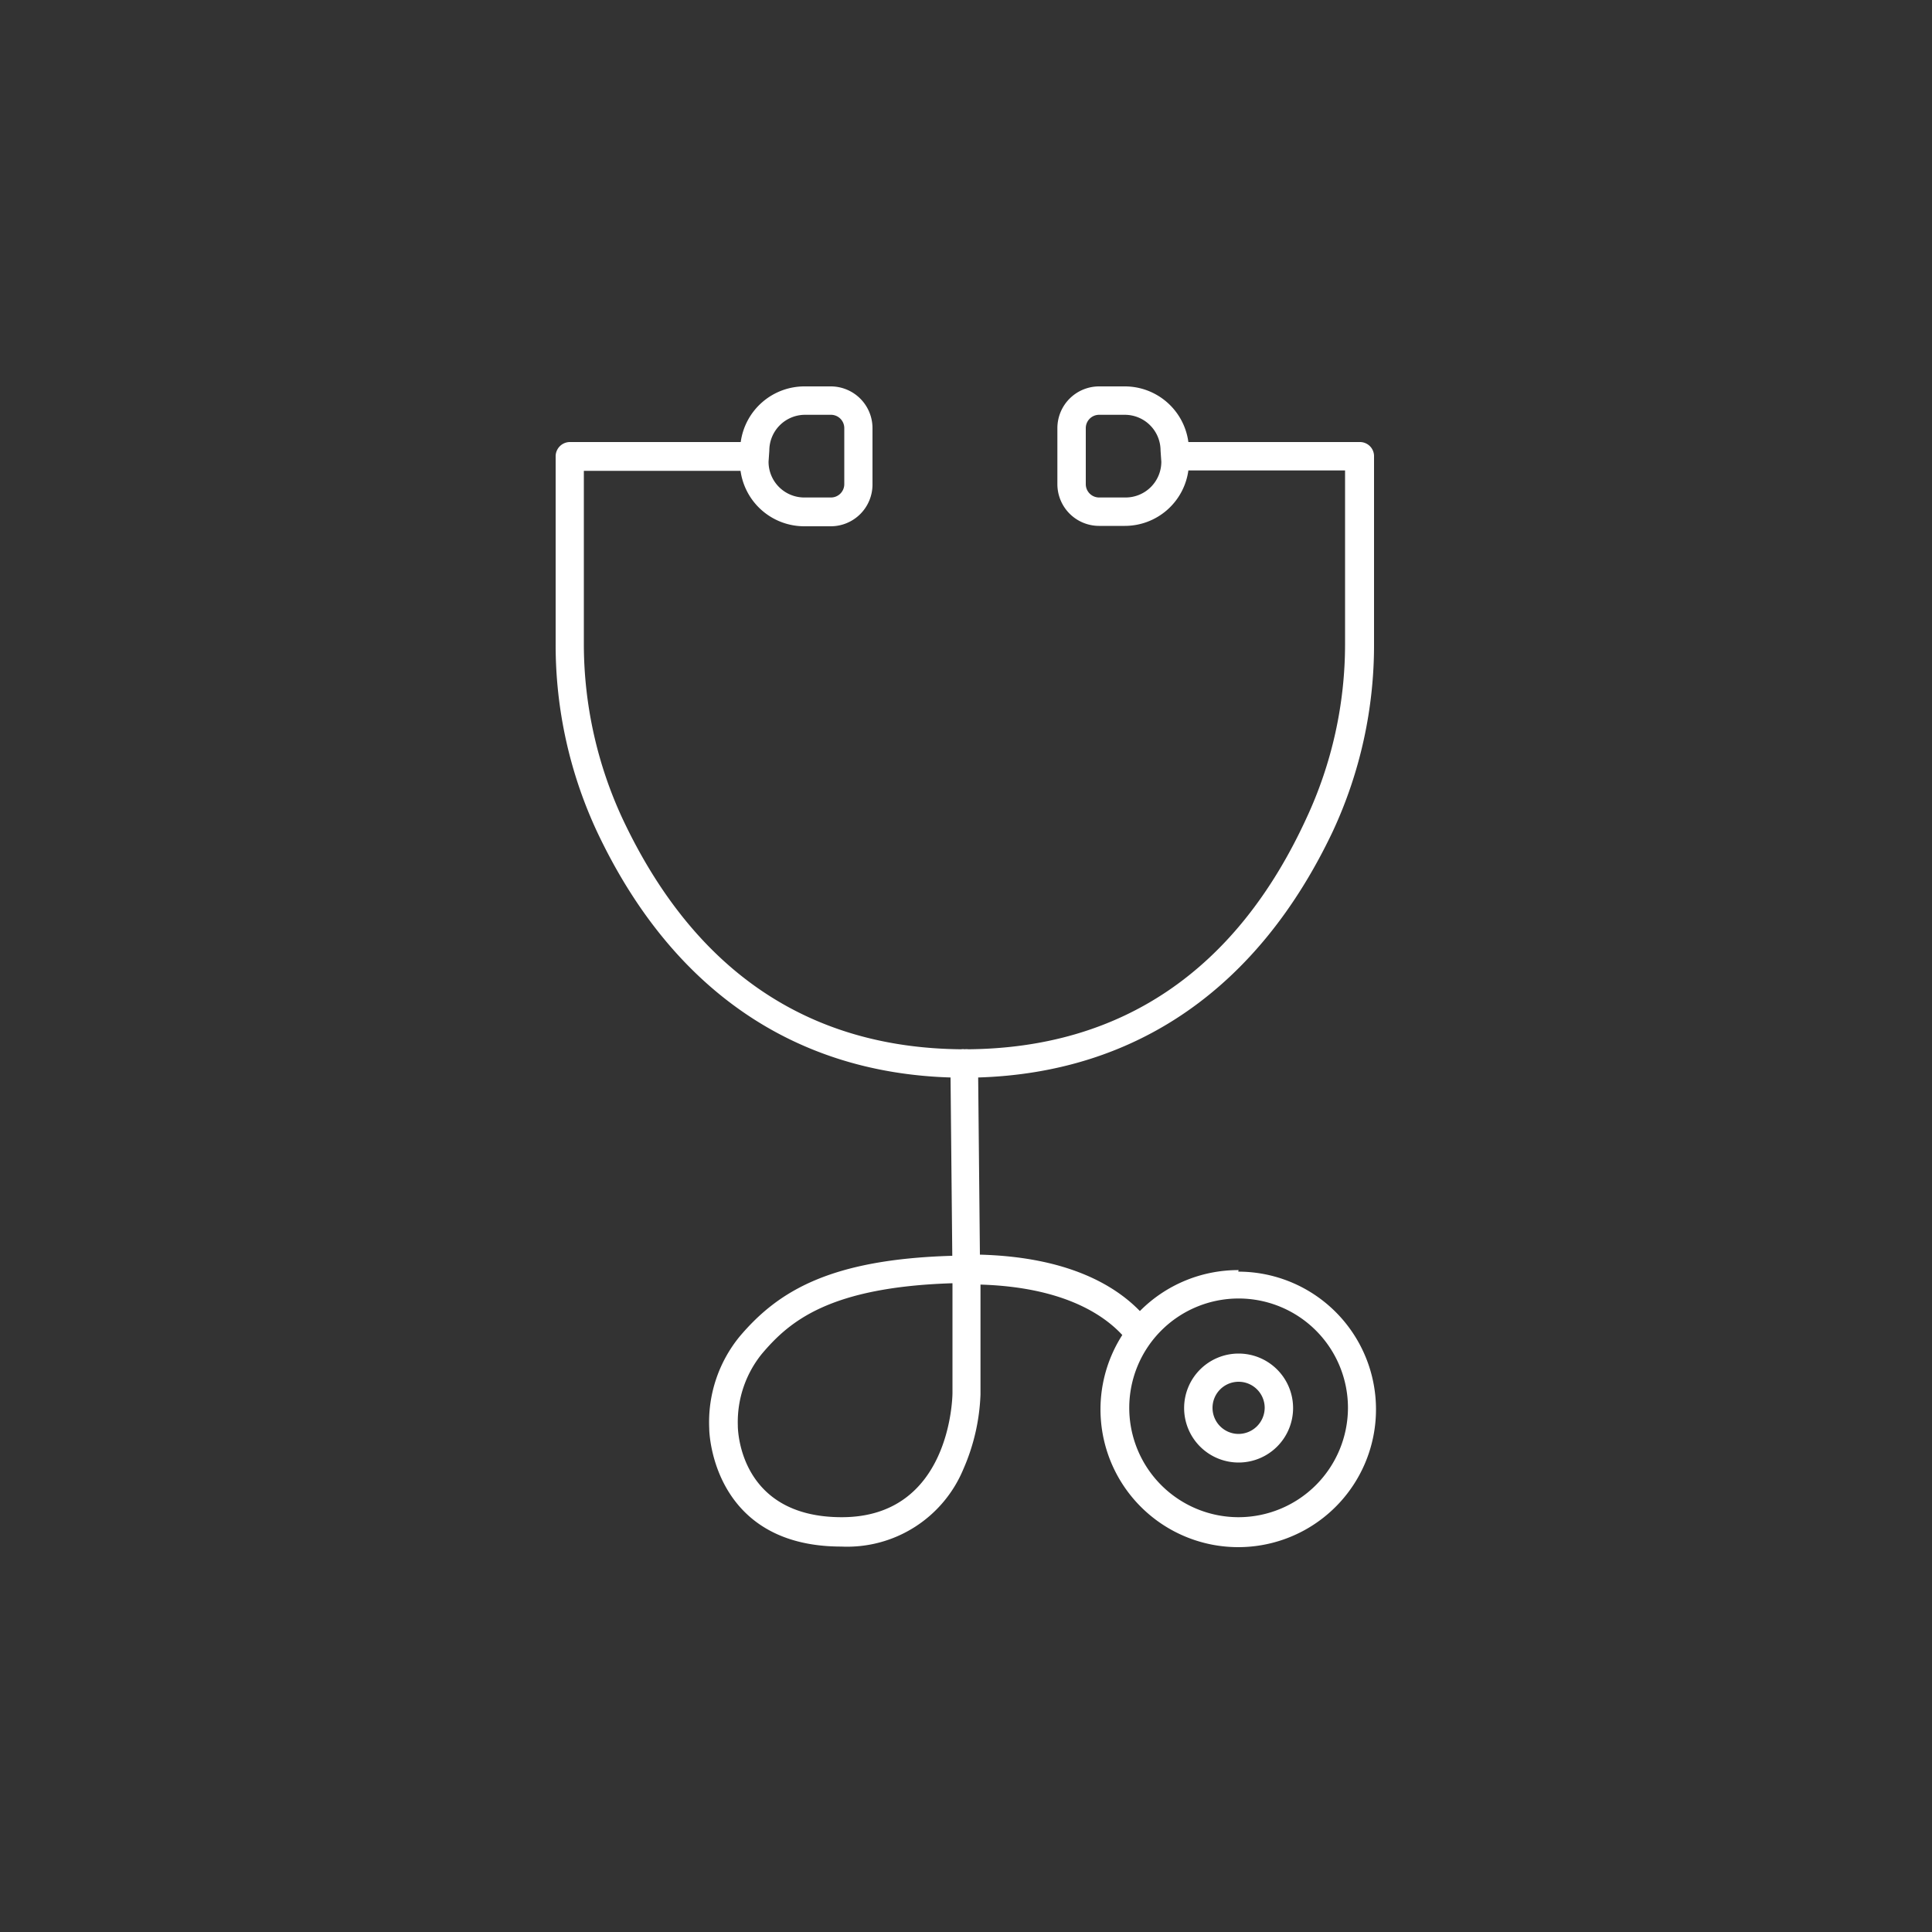 <svg id="Layer_1" data-name="Layer 1" xmlns="http://www.w3.org/2000/svg" viewBox="0 0 100 100"><rect x="0" y="0" width="100" height="100" fill="#333333" stroke="none"/><defs><style>.cls-1{fill:#fff;}</style></defs><title>icons2</title><path class="cls-1" d="M64.11,65.74A7.16,7.16,0,0,0,59,67.86c-1.34-1.38-3.81-2.8-8.28-2.92l-.09-9.17C58.84,55.52,65.16,51.12,69,43a22.85,22.85,0,0,0,2.12-9.68V23.61a.73.73,0,0,0-.73-.73H61.51A3.32,3.32,0,0,0,58.22,20H56.89a2.16,2.16,0,0,0-2.16,2.16v2.9a2.16,2.16,0,0,0,2.16,2.16h1.33a3.32,3.32,0,0,0,3.29-2.87h8.11v9a21.32,21.32,0,0,1-2,9C64,50.23,58.06,54.24,50.12,54.31a.63.63,0,0,0-.19,0h0a.52.52,0,0,0-.18,0c-7.94-.07-13.84-4.08-17.53-11.94a21.48,21.48,0,0,1-2-9v-9h8.11a3.33,3.33,0,0,0,3.3,2.87H43a2.16,2.16,0,0,0,2.16-2.16v-2.9A2.16,2.16,0,0,0,43,20H41.64a3.33,3.33,0,0,0-3.3,2.88H29.5a.74.74,0,0,0-.74.73v9.71A22.85,22.85,0,0,0,30.88,43C34.69,51.12,41,55.52,49.2,55.77L49.29,65c-6.29.18-9,1.81-11,4.17a7,7,0,0,0-1.58,4.77c0,.54.37,6.11,6.84,6.11a6.51,6.51,0,0,0,6.31-4,10.55,10.55,0,0,0,.89-3.87l0-1.85v0l0-3.84c4.28.13,6.37,1.56,7.34,2.61a7.13,7.13,0,1,0,6-3.28Zm-4-41.84a1.85,1.85,0,0,1-1.85,1.85H56.89a.69.69,0,0,1-.69-.69v-2.9a.69.69,0,0,1,.69-.69h1.33a1.85,1.85,0,0,1,1.85,1.85Zm-20.29-.58a1.85,1.85,0,0,1,1.86-1.85H43a.69.69,0,0,1,.7.69v2.9a.69.69,0,0,1-.7.69H41.64a1.85,1.85,0,0,1-1.86-1.85ZM49.3,72.09c0,.27-.12,6.44-5.73,6.44-5.28,0-5.37-4.49-5.38-4.68v-.06a5.61,5.61,0,0,1,1.24-3.71c1.42-1.68,3.48-3.46,9.87-3.66l0,3.83Zm14.81,6.44a5.66,5.66,0,1,1,5.66-5.66A5.67,5.67,0,0,1,64.11,78.53Z"/><path class="cls-1" d="M64.11,70.06a2.82,2.82,0,1,0,2.82,2.81A2.82,2.82,0,0,0,64.11,70.06Zm0,4.16a1.35,1.35,0,1,1,1.35-1.35A1.36,1.36,0,0,1,64.11,74.22Z"/></svg>
